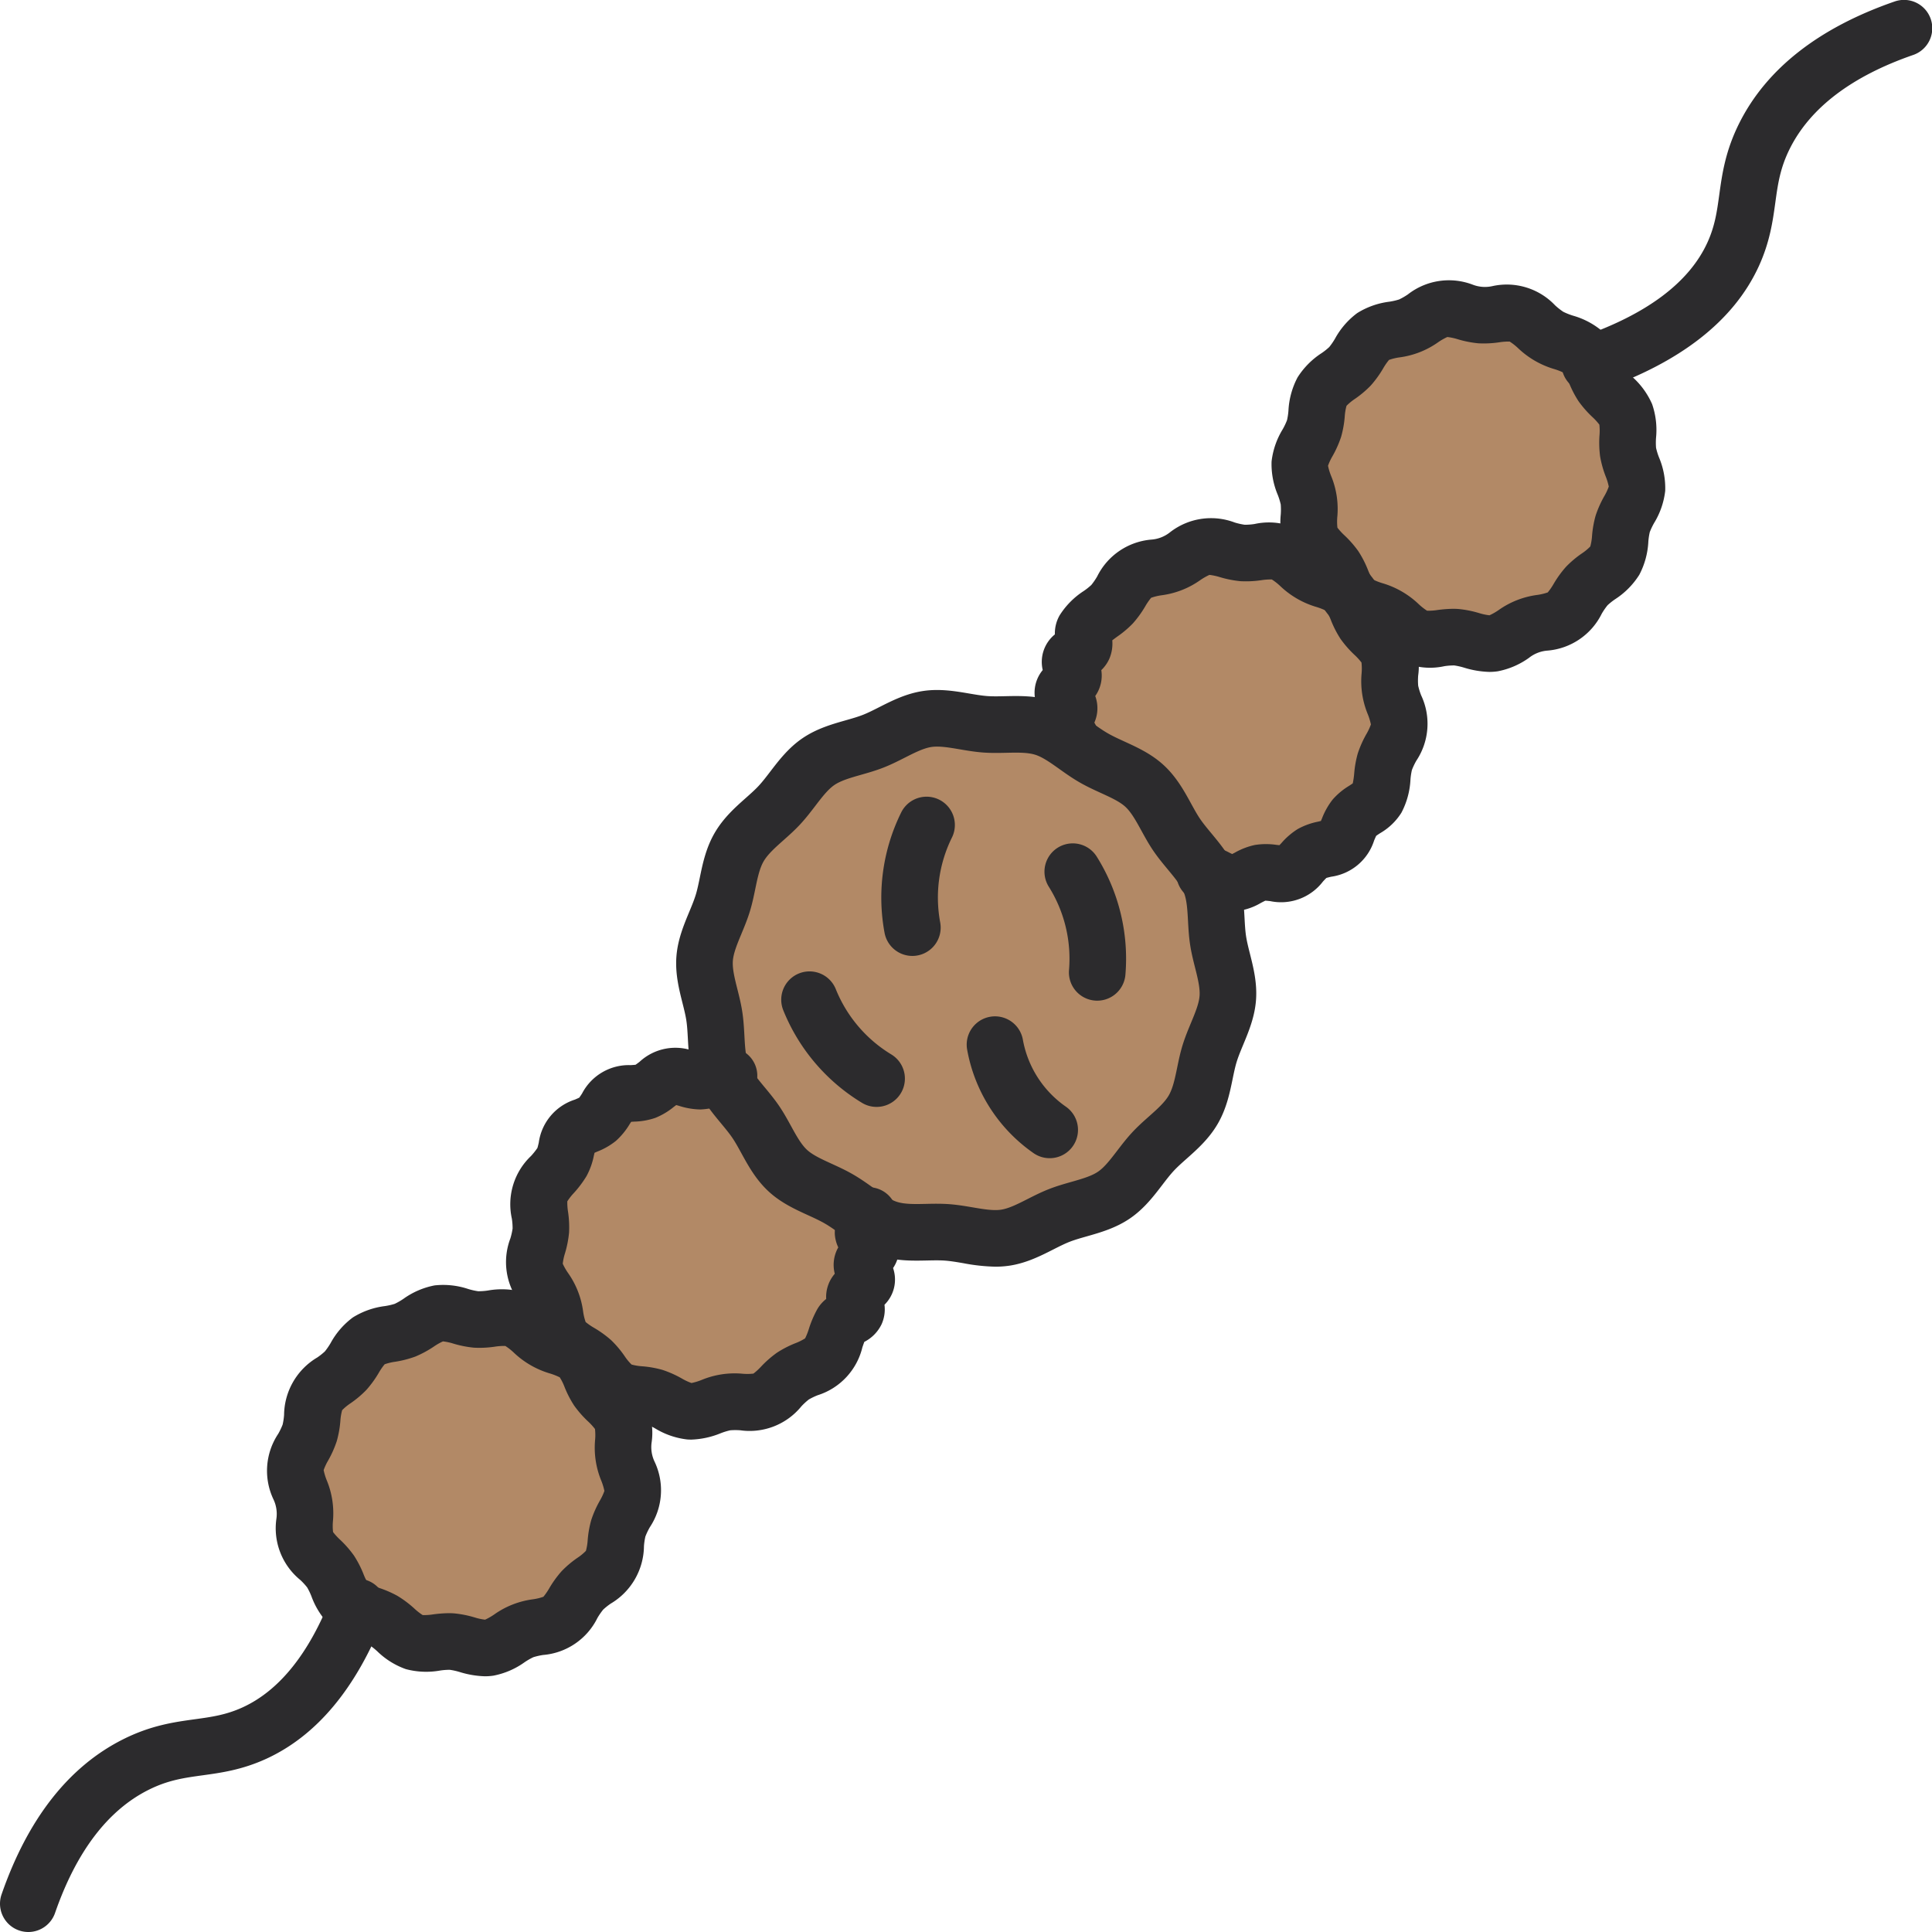 <svg xmlns="http://www.w3.org/2000/svg" data-name="Layer 1" viewBox="0 0 512 512" id="rudraksha-rakhi"><path fill="#b28966" d="M287.308 166.83c1.675-2.902 5.232-4.36 7.416-6.719 2.256-2.435 3.457-6.08 6.137-7.904 2.725-1.854 6.565-1.628 9.603-2.818 3.053-1.196 5.718-3.967 8.96-4.458 3.226-.488 6.59 1.367 9.876 1.611 3.233.24 6.835-1.11 10.006-.129 3.071.95 5.289 4.077 8.19 5.753s6.719 2.032 9.077 4.217c2.436 2.255 3.068 6.05 4.892 8.73 1.855 2.724 5.143 4.71 6.334 7.748 1.195 3.053.127 6.746.618 9.988.488 3.226 2.605 6.438 2.361 9.725-.24 3.233-2.795 6.096-3.776 9.267-.95 3.07-.435 6.88-2.11 9.781s-5.232 4.36-7.416 6.718c-2.256 2.436-3.458 6.08-6.138 7.904-2.724 1.855-6.565 1.628-9.603 2.818-3.052 1.196-5.717 3.968-8.96 4.459-3.225.488-6.589-1.368-9.875-1.612-3.234-.24-6.835 1.11-10.006.13-3.071-.951-5.29-4.078-8.19-5.753s-6.72-2.033-9.078-4.217c-2.435-2.256-3.067-6.05-4.891-8.73-1.855-2.725-5.144-4.71-6.334-7.748-1.196-3.053-.128-6.747-.618-9.988-.489-3.226-2.605-6.439-2.361-9.725.24-3.234 2.795-6.096 3.776-9.267.95-3.071.434-6.88 2.11-9.782Z"></path><path fill="#b28966" d="M350.348 103.79c1.675-2.902 5.232-4.36 7.416-6.719 2.256-2.435 3.457-6.08 6.137-7.904 2.725-1.854 6.565-1.628 9.603-2.818 3.053-1.196 5.718-3.967 8.96-4.458 3.226-.488 6.59 1.367 9.876 1.611 3.233.24 6.835-1.11 10.006-.129 3.071.95 5.289 4.077 8.19 5.753s6.719 2.032 9.077 4.217c2.436 2.255 3.068 6.05 4.892 8.73 1.855 2.724 5.143 4.71 6.334 7.748 1.195 3.053.127 6.746.618 9.988.488 3.226 2.605 6.438 2.361 9.725-.24 3.233-2.795 6.096-3.776 9.267-.95 3.07-.435 6.88-2.11 9.781s-5.232 4.36-7.416 6.718c-2.256 2.436-3.458 6.08-6.138 7.904-2.724 1.855-6.564 1.628-9.603 2.818-3.052 1.196-5.717 3.968-8.959 4.459-3.226.488-6.59-1.368-9.876-1.612-3.234-.24-6.835 1.11-10.006.13-3.071-.951-5.29-4.078-8.19-5.753s-6.72-2.033-9.078-4.217c-2.435-2.256-3.067-6.05-4.891-8.73-1.855-2.725-5.144-4.71-6.334-7.748-1.196-3.053-.128-6.747-.618-9.988-.489-3.226-2.605-6.439-2.361-9.725.24-3.234 2.795-6.096 3.776-9.267.95-3.071.434-6.88 2.11-9.782zM84.178 369.957c1.676-2.902 5.233-4.36 7.417-6.718 2.256-2.435 3.457-6.08 6.138-7.904 2.724-1.855 6.564-1.628 9.602-2.818 3.053-1.196 5.718-3.967 8.96-4.458 3.226-.488 6.59 1.367 9.876 1.611 3.233.24 6.835-1.11 10.006-.129 3.071.95 5.29 4.077 8.19 5.753s6.72 2.032 9.078 4.217c2.435 2.255 3.067 6.05 4.891 8.73 1.855 2.724 5.143 4.71 6.334 7.748 1.196 3.052.128 6.746.618 9.988.489 3.226 2.605 6.438 2.361 9.725-.24 3.233-2.795 6.096-3.776 9.267-.95 3.07-.435 6.88-2.11 9.781s-5.232 4.36-7.416 6.718c-2.256 2.436-3.457 6.08-6.138 7.904-2.724 1.855-6.564 1.628-9.602 2.818-3.053 1.196-5.718 3.968-8.96 4.458-3.226.489-6.59-1.367-9.876-1.61-3.234-.24-6.835 1.11-10.006.128-3.071-.95-5.29-4.077-8.19-5.752s-6.72-2.033-9.078-4.217c-2.435-2.256-3.067-6.05-4.891-8.73-1.855-2.725-5.144-4.71-6.334-7.748-1.196-3.053-.128-6.747-.618-9.989-.489-3.226-2.605-6.438-2.361-9.725.24-3.233 2.795-6.095 3.776-9.266.95-3.071.435-6.88 2.11-9.782z"></path><path fill="#b28966" d="M147.219 306.918c1.675-2.902 5.232-4.36 7.416-6.718 2.256-2.435 3.457-6.08 6.138-7.904 2.724-1.855 6.564-1.628 9.602-2.818 3.053-1.196 5.718-3.967 8.96-4.458 3.226-.488 6.59 1.367 9.876 1.611 3.233.24 6.835-1.11 10.006-.129 3.071.95 5.29 4.077 8.19 5.753s6.72 2.032 9.078 4.217c2.435 2.255 3.067 6.05 4.891 8.73 1.855 2.724 5.143 4.71 6.334 7.748 1.196 3.052.128 6.746.618 9.988.489 3.226 2.605 6.438 2.361 9.725-.24 3.233-2.795 6.096-3.776 9.267-.95 3.07-.435 6.88-2.11 9.781s-5.232 4.36-7.416 6.718c-2.256 2.435-3.457 6.08-6.138 7.904-2.724 1.855-6.564 1.628-9.602 2.818-3.053 1.196-5.718 3.968-8.96 4.458-3.226.489-6.59-1.367-9.876-1.61-3.234-.24-6.835 1.11-10.006.128-3.071-.95-5.29-4.077-8.19-5.752s-6.72-2.033-9.078-4.217c-2.435-2.256-3.067-6.05-4.891-8.73-1.855-2.725-5.144-4.71-6.334-7.748-1.196-3.053-.128-6.747-.618-9.989-.489-3.226-2.605-6.438-2.361-9.725.24-3.233 2.795-6.095 3.776-9.266.95-3.071.435-6.88 2.11-9.782Z"></path><path fill="#b28966" d="M195.867 224.52c2.62-4.538 7.282-7.483 10.698-11.172 3.528-3.81 6.14-8.66 10.331-11.514 4.262-2.9 9.745-3.537 14.497-5.399 4.775-1.87 9.234-5.123 14.304-5.89 5.046-.764 10.265 1.018 15.406 1.4 5.057.375 10.482-.635 15.442.9 4.803 1.486 8.722 5.35 13.26 7.97s9.843 4.081 13.532 7.498c3.81 3.528 5.647 8.731 8.501 12.924 2.901 4.261 7.053 7.89 8.915 12.642 1.87 4.775 1.283 10.262 2.05 15.333.764 5.046 2.955 10.113 2.573 15.254-.376 5.057-3.27 9.743-4.805 14.703-1.487 4.803-1.707 10.312-4.328 14.85s-7.28 7.485-10.698 11.174c-3.528 3.81-6.138 8.66-10.33 11.513-4.262 2.901-9.745 3.538-14.497 5.4-4.775 1.87-9.234 5.122-14.304 5.89-5.046.764-10.265-1.018-15.406-1.4-5.057-.375-10.482.635-15.442-.9-4.804-1.486-8.722-5.35-13.26-7.97s-9.843-4.082-13.532-7.498c-3.81-3.528-5.647-8.732-8.501-12.924-2.901-4.262-7.053-7.89-8.915-12.642-1.87-4.775-1.283-10.262-2.05-15.333-.764-5.046-2.955-10.113-2.573-15.254.375-5.057 3.27-9.743 4.805-14.703 1.487-4.804 1.707-10.313 4.327-14.851Z"></path><path fill="#2c2b2d" d="M7.5 512.002a7.505 7.505 0 0 1-7.085-9.961c6.94-19.998 17.742-33.812 32.107-41.057 7.457-3.76 13.647-4.611 19.109-5.363 4.444-.612 8.282-1.14 12.702-3.168 9.721-4.465 17.615-14.323 23.46-29.3a7.5 7.5 0 0 1 13.974 5.453c-7.307 18.725-17.797 31.334-31.177 37.48-6.437 2.953-12.003 3.719-16.914 4.394-4.924.678-9.176 1.264-14.4 3.897-10.764 5.43-19.072 16.392-24.69 32.582a7.504 7.504 0 0 1-7.086 5.043zm413.81-408.05a7.501 7.501 0 0 1-2.438-14.594c17.404-5.984 28.703-14.405 33.583-25.028 2.026-4.417 2.554-8.255 3.166-12.7.752-5.46 1.604-11.651 5.362-19.107 7.246-14.366 21.06-25.168 41.058-32.108a7.5 7.5 0 1 1 4.918 14.17c-16.19 5.62-27.152 13.927-32.583 24.693-2.632 5.222-3.218 9.474-3.896 14.398-.675 4.911-1.441 10.477-4.393 16.911-6.66 14.5-20.904 25.586-42.338 32.955a7.487 7.487 0 0 1-2.44.41zm-94.737 137.574a16.189 16.189 0 0 1-7.313-2.057c-.42-.206-1.045-.51-1.312-.6a7.5 7.5 0 0 1 2.5-14.79 19.045 19.045 0 0 1 5.39 1.908c.215.106.469.23.701.338.24-.12.499-.254.706-.362a18.628 18.628 0 0 1 5.323-2.04 18.88 18.88 0 0 1 5.709-.023c.232.025.522.058.788.082.184-.191.38-.403.538-.573a18.977 18.977 0 0 1 4.338-3.721 18.588 18.588 0 0 1 5.339-1.937c.229-.055.513-.123.774-.189.102-.231.21-.486.303-.704a19.096 19.096 0 0 1 2.826-4.988 18.439 18.439 0 0 1 4.345-3.619c.295-.192.698-.456.97-.654a21.294 21.294 0 0 0 .376-2.587 27.443 27.443 0 0 1 .966-5.388 28.471 28.471 0 0 1 2.274-5.095 14.849 14.849 0 0 0 1.19-2.546 15.926 15.926 0 0 0-.815-2.68 22.859 22.859 0 0 1-1.647-10.886 14.53 14.53 0 0 0-.035-2.843 16.088 16.088 0 0 0-1.879-2.05 28.288 28.288 0 0 1-3.662-4.189 27.764 27.764 0 0 1-2.518-4.885 14.1 14.1 0 0 0-1.28-2.574 16.938 16.938 0 0 0-2.53-.999 23.497 23.497 0 0 1-9.7-5.6 15.052 15.052 0 0 0-2.19-1.71 15.82 15.82 0 0 0-2.813.197 27.815 27.815 0 0 1-5.489.26 28.265 28.265 0 0 1-5.46-1.076 15.703 15.703 0 0 0-2.77-.595 15.958 15.958 0 0 0-2.427 1.383 22.872 22.872 0 0 1-10.25 4.017 14.334 14.334 0 0 0-2.778.669 16.402 16.402 0 0 0-1.562 2.27 28.55 28.55 0 0 1-3.275 4.519 27.459 27.459 0 0 1-4.183 3.53 46.6 46.6 0 0 0-1.277.955 10.153 10.153 0 0 1-.816 4.964 9.632 9.632 0 0 1-2.09 2.93 9.385 9.385 0 0 1-1.607 6.864 9.394 9.394 0 0 1-.235 7.05 9.612 9.612 0 0 1 1.252 3.371 7.501 7.501 0 0 1-14.28 4.207 10.705 10.705 0 0 1-3.077-6.532 9.598 9.598 0 0 1 1.111-5.073 9.384 9.384 0 0 1 1.311-9.903 9.384 9.384 0 0 1 3.22-9.45 9.627 9.627 0 0 1 1.256-5.042 21.044 21.044 0 0 1 6.398-6.462 17.157 17.157 0 0 0 2.013-1.602 17.812 17.812 0 0 0 1.547-2.256 17.659 17.659 0 0 1 14.377-9.764 8.978 8.978 0 0 0 4.905-1.924 17.681 17.681 0 0 1 17.17-2.601 17.556 17.556 0 0 0 2.637.593 16.78 16.78 0 0 0 2.606-.197 17.642 17.642 0 0 1 16.605 5.077 9.576 9.576 0 0 0 4.769 2.753 17.634 17.634 0 0 1 12.698 11.84 17.228 17.228 0 0 0 1.132 2.356 17.561 17.561 0 0 0 1.832 1.986 17.679 17.679 0 0 1 6.33 16.168 17.417 17.417 0 0 0 .005 2.677 17.344 17.344 0 0 0 .782 2.532 17.654 17.654 0 0 1-1.266 17.33 17.685 17.685 0 0 0-1.178 2.469 17.021 17.021 0 0 0-.382 2.545 21.038 21.038 0 0 1-2.397 8.77 16.174 16.174 0 0 1-5.644 5.429c-.344.225-.793.52-1.04.707-.152.292-.384.837-.546 1.219a13.96 13.96 0 0 1-11.405 9.617c-.41.098-.945.226-1.245.32-.238.222-.634.648-.911.947a13.977 13.977 0 0 1-13.97 5.2c-.401-.044-.975-.107-1.298-.12-.296.129-.805.393-1.161.579a16.092 16.092 0 0 1-7.443 2.257h-.156zm-8.533-2.641.011.002zm-.002 0zm7.885-12.28zm12.655-2.151zm11.173-6.273zm.952-.812zm8.044-9.967zm-82.281-10.1v.009z"></path><path fill="#2c2b2d" d="M394.683 178.063a24.85 24.85 0 0 1-6.661-1.12 17.567 17.567 0 0 0-2.637-.594 17.025 17.025 0 0 0-2.607.197 17.64 17.64 0 0 1-16.604-5.079 9.574 9.574 0 0 0-4.766-2.752 17.64 17.64 0 0 1-12.701-11.84 17.26 17.26 0 0 0-1.132-2.355 17.58 17.58 0 0 0-1.833-1.988 20.905 20.905 0 0 1-5.284-7.246 20.945 20.945 0 0 1-1.047-8.924 17.371 17.371 0 0 0-.004-2.677 17.319 17.319 0 0 0-.782-2.532 20.942 20.942 0 0 1-1.643-8.871 20.847 20.847 0 0 1 2.912-8.461 17.752 17.752 0 0 0 1.18-2.468 17.086 17.086 0 0 0 .38-2.543 21.042 21.042 0 0 1 2.399-8.771 21.056 21.056 0 0 1 6.396-6.462 17.024 17.024 0 0 0 2.013-1.602 17.761 17.761 0 0 0 1.547-2.255 20.857 20.857 0 0 1 5.872-6.753 20.94 20.94 0 0 1 8.504-3.012 17.42 17.42 0 0 0 2.583-.589 17.475 17.475 0 0 0 2.321-1.335 17.68 17.68 0 0 1 17.169-2.602 8.99 8.99 0 0 0 5.243.396 17.64 17.64 0 0 1 16.603 5.079 17.528 17.528 0 0 0 2.182 1.726 17.486 17.486 0 0 0 2.586 1.026 20.794 20.794 0 0 1 7.838 4.185 20.949 20.949 0 0 1 4.863 7.656 17.203 17.203 0 0 0 1.132 2.355 17.58 17.58 0 0 0 1.833 1.988 20.91 20.91 0 0 1 5.284 7.245 20.945 20.945 0 0 1 1.047 8.925 17.371 17.371 0 0 0 .004 2.677 17.295 17.295 0 0 0 .781 2.53 20.946 20.946 0 0 1 1.643 8.873 20.847 20.847 0 0 1-2.912 8.46 17.755 17.755 0 0 0-1.179 2.469 17.086 17.086 0 0 0-.38 2.543 21.042 21.042 0 0 1-2.399 8.771 21.056 21.056 0 0 1-6.396 6.462 16.972 16.972 0 0 0-2.013 1.602 17.707 17.707 0 0 0-1.547 2.254 17.655 17.655 0 0 1-14.376 9.766 8.974 8.974 0 0 0-4.905 1.924 20.945 20.945 0 0 1-8.251 3.555 15.053 15.053 0 0 1-2.256.167zm-9.575-16.723c.452 0 .914.015 1.387.05a28.258 28.258 0 0 1 5.46 1.077 15.476 15.476 0 0 0 2.768.595 15.985 15.985 0 0 0 2.426-1.384 22.86 22.86 0 0 1 10.25-4.017 14.341 14.341 0 0 0 2.777-.668 16.414 16.414 0 0 0 1.562-2.271 28.512 28.512 0 0 1 3.275-4.517 27.457 27.457 0 0 1 4.182-3.532 13.763 13.763 0 0 0 2.246-1.848 14.076 14.076 0 0 0 .47-2.854 27.47 27.47 0 0 1 .965-5.387 28.493 28.493 0 0 1 2.276-5.095 14.82 14.82 0 0 0 1.19-2.546 15.836 15.836 0 0 0-.815-2.681 27.908 27.908 0 0 1-1.486-5.33 28.033 28.033 0 0 1-.16-5.556 14.46 14.46 0 0 0-.034-2.843 16.064 16.064 0 0 0-1.88-2.05 28.323 28.323 0 0 1-3.662-4.19 27.77 27.77 0 0 1-2.518-4.884 14.071 14.071 0 0 0-1.282-2.575 16.878 16.878 0 0 0-2.529-1 23.494 23.494 0 0 1-9.703-5.601 15.045 15.045 0 0 0-2.187-1.71 15.726 15.726 0 0 0-2.812.197 27.71 27.71 0 0 1-5.49.261 28.259 28.259 0 0 1-5.46-1.077 15.235 15.235 0 0 0-2.767-.594 16.005 16.005 0 0 0-2.426 1.383 22.865 22.865 0 0 1-10.25 4.017 14.34 14.34 0 0 0-2.777.669 16.415 16.415 0 0 0-1.563 2.27 28.512 28.512 0 0 1-3.274 4.518 27.456 27.456 0 0 1-4.182 3.531 14.008 14.008 0 0 0-2.242 1.841 14.005 14.005 0 0 0-.473 2.862 27.471 27.471 0 0 1-.967 5.387 28.492 28.492 0 0 1-2.275 5.095 14.82 14.82 0 0 0-1.19 2.546 15.836 15.836 0 0 0 .814 2.68 22.865 22.865 0 0 1 1.646 10.886 14.46 14.46 0 0 0 .035 2.843 16.091 16.091 0 0 0 1.878 2.05 28.296 28.296 0 0 1 3.664 4.19 27.771 27.771 0 0 1 2.518 4.884 14.07 14.07 0 0 0 1.281 2.576 16.879 16.879 0 0 0 2.53 1 23.489 23.489 0 0 1 9.7 5.6 15.026 15.026 0 0 0 2.19 1.71 15.82 15.82 0 0 0 2.812-.197 33.967 33.967 0 0 1 4.102-.311zM128.514 444.232a24.85 24.85 0 0 1-6.661-1.12 17.567 17.567 0 0 0-2.637-.594 16.673 16.673 0 0 0-2.607.197 20.955 20.955 0 0 1-9.062-.383 20.789 20.789 0 0 1-7.541-4.695 17.437 17.437 0 0 0-2.181-1.726 17.456 17.456 0 0 0-2.586-1.027A20.8 20.8 0 0 1 87.4 430.7a20.954 20.954 0 0 1-4.863-7.656 17.26 17.26 0 0 0-1.132-2.356 17.581 17.581 0 0 0-1.833-1.987 17.68 17.68 0 0 1-6.33-16.17 8.97 8.97 0 0 0-.786-5.209 17.654 17.654 0 0 1 1.269-17.332 17.754 17.754 0 0 0 1.179-2.468 17.086 17.086 0 0 0 .38-2.543 17.905 17.905 0 0 1 8.795-15.233 17.024 17.024 0 0 0 2.013-1.602 17.761 17.761 0 0 0 1.547-2.255 20.857 20.857 0 0 1 5.872-6.753 20.94 20.94 0 0 1 8.504-3.012 17.42 17.42 0 0 0 2.583-.589 17.475 17.475 0 0 0 2.321-1.335 20.945 20.945 0 0 1 8.252-3.555 20.913 20.913 0 0 1 8.917.953 17.566 17.566 0 0 0 2.637.593 17.255 17.255 0 0 0 2.606-.197 20.954 20.954 0 0 1 9.063.384 20.792 20.792 0 0 1 7.541 4.695 17.491 17.491 0 0 0 2.182 1.726 17.455 17.455 0 0 0 2.585 1.026 17.642 17.642 0 0 1 12.7 11.84 17.203 17.203 0 0 0 1.133 2.356 17.582 17.582 0 0 0 1.833 1.988 17.68 17.68 0 0 1 6.33 16.17 8.967 8.967 0 0 0 .786 5.208 17.655 17.655 0 0 1-1.269 17.333 17.752 17.752 0 0 0-1.179 2.467 17.086 17.086 0 0 0-.38 2.543 17.907 17.907 0 0 1-8.795 15.234 16.971 16.971 0 0 0-2.013 1.602 17.707 17.707 0 0 0-1.547 2.254 17.656 17.656 0 0 1-14.376 9.765 17.42 17.42 0 0 0-2.583.59 17.475 17.475 0 0 0-2.321 1.335 20.945 20.945 0 0 1-8.252 3.555 15.051 15.051 0 0 1-2.256.167zm-9.575-16.723c.452 0 .915.015 1.387.05a28.258 28.258 0 0 1 5.46 1.077 14.724 14.724 0 0 0 2.768.594 15.986 15.986 0 0 0 2.426-1.383 22.86 22.86 0 0 1 10.25-4.017 14.341 14.341 0 0 0 2.777-.668 16.415 16.415 0 0 0 1.562-2.271 28.512 28.512 0 0 1 3.275-4.517 27.456 27.456 0 0 1 4.182-3.532 13.762 13.762 0 0 0 2.246-1.848 14.074 14.074 0 0 0 .47-2.854 27.47 27.47 0 0 1 .966-5.387 28.493 28.493 0 0 1 2.275-5.095 14.82 14.82 0 0 0 1.19-2.546 15.836 15.836 0 0 0-.815-2.681 22.865 22.865 0 0 1-1.645-10.886 14.46 14.46 0 0 0-.035-2.843 16.065 16.065 0 0 0-1.88-2.05 28.322 28.322 0 0 1-3.662-4.19 27.77 27.77 0 0 1-2.518-4.884 14.07 14.07 0 0 0-1.282-2.575 16.879 16.879 0 0 0-2.529-1 23.489 23.489 0 0 1-9.701-5.6 15.027 15.027 0 0 0-2.189-1.71 15.728 15.728 0 0 0-2.812.196 27.642 27.642 0 0 1-5.49.261 28.258 28.258 0 0 1-5.46-1.077 15.068 15.068 0 0 0-2.767-.594 16.006 16.006 0 0 0-2.426 1.383 28.074 28.074 0 0 1-4.891 2.64 27.925 27.925 0 0 1-5.36 1.377 14.342 14.342 0 0 0-2.776.669 16.414 16.414 0 0 0-1.562 2.27 28.512 28.512 0 0 1-3.275 4.518 27.457 27.457 0 0 1-4.182 3.531 14.005 14.005 0 0 0-2.242 1.841 13.987 13.987 0 0 0-.473 2.861 27.469 27.469 0 0 1-.967 5.388 28.493 28.493 0 0 1-2.275 5.095 14.82 14.82 0 0 0-1.19 2.546 15.836 15.836 0 0 0 .814 2.68 22.865 22.865 0 0 1 1.646 10.886 14.46 14.46 0 0 0 .035 2.843 16.09 16.09 0 0 0 1.879 2.05 28.296 28.296 0 0 1 3.663 4.19 27.77 27.77 0 0 1 2.518 4.884 14.071 14.071 0 0 0 1.281 2.576 16.877 16.877 0 0 0 2.53.999 28.629 28.629 0 0 1 5.19 2.214 28.625 28.625 0 0 1 4.511 3.387 15.052 15.052 0 0 0 2.189 1.71 15.87 15.87 0 0 0 2.812-.197 33.967 33.967 0 0 1 4.102-.311z"></path><path fill="#2c2b2d" d="M183.21 381.511c-.362 0-.73-.012-1.105-.04a20.861 20.861 0 0 1-8.46-2.911 17.737 17.737 0 0 0-2.468-1.18 17.075 17.075 0 0 0-2.545-.381 17.901 17.901 0 0 1-15.234-8.794 17.127 17.127 0 0 0-1.602-2.014 17.748 17.748 0 0 0-2.254-1.547 17.654 17.654 0 0 1-9.764-14.376 17.32 17.32 0 0 0-.588-2.583 17.5 17.5 0 0 0-1.335-2.32 17.675 17.675 0 0 1-2.603-17.168 17.553 17.553 0 0 0 .594-2.636 17.253 17.253 0 0 0-.198-2.605 17.638 17.638 0 0 1 5.077-16.605 18.888 18.888 0 0 0 1.683-2.109c.102-.271.261-.954.369-1.415a13.958 13.958 0 0 1 9.578-11.42c.383-.166.884-.382 1.161-.526a21.8 21.8 0 0 0 .742-1.098 13.968 13.968 0 0 1 12.883-7.512c.423-.026.977-.06 1.291-.103.272-.177.73-.527 1.052-.772a13.972 13.972 0 0 1 14.653-2.739c.391.113.95.275 1.268.342.306-.073.831-.24 1.233-.367a16.126 16.126 0 0 1 7.743-.943 7.5 7.5 0 0 1-1.947 14.867 21.8 21.8 0 0 0-1.26.374 18.597 18.597 0 0 1-5.576 1.09 19.497 19.497 0 0 1-5.633-.955c-.223-.064-.501-.145-.757-.214a46.8 46.8 0 0 0-.631.475 18.936 18.936 0 0 1-4.907 2.922 18.626 18.626 0 0 1-5.609.994c-.234.015-.525.032-.792.054-.143.213-.296.449-.426.65a19.057 19.057 0 0 1-3.636 4.414 18.526 18.526 0 0 1-4.91 2.82c-.218.093-.49.211-.737.322-.06.243-.123.508-.176.735a19.15 19.15 0 0 1-1.944 5.434 28.628 28.628 0 0 1-3.385 4.51 15.07 15.07 0 0 0-1.71 2.188 15.684 15.684 0 0 0 .198 2.812 27.728 27.728 0 0 1 .262 5.488 28.272 28.272 0 0 1-1.077 5.46 14.63 14.63 0 0 0-.594 2.77 16.033 16.033 0 0 0 1.383 2.424 22.862 22.862 0 0 1 4.018 10.25 14.319 14.319 0 0 0 .668 2.778 16.428 16.428 0 0 0 2.27 1.561 28.525 28.525 0 0 1 4.517 3.275 27.458 27.458 0 0 1 3.53 4.183 13.787 13.787 0 0 0 1.848 2.245 14.096 14.096 0 0 0 2.854.468 27.494 27.494 0 0 1 5.388.967 28.506 28.506 0 0 1 5.097 2.275 14.823 14.823 0 0 0 2.546 1.19 15.895 15.895 0 0 0 2.68-.814 22.876 22.876 0 0 1 10.887-1.645 14.387 14.387 0 0 0 2.844-.036 16.063 16.063 0 0 0 2.05-1.88 28.276 28.276 0 0 1 4.19-3.661 27.744 27.744 0 0 1 4.885-2.518 14.114 14.114 0 0 0 2.576-1.282 16.9 16.9 0 0 0 1-2.53 28.622 28.622 0 0 1 2.215-5.19 9.625 9.625 0 0 1 2.369-2.722 9.388 9.388 0 0 1 2.275-6.679 9.389 9.389 0 0 1 .926-6.988 9.606 9.606 0 0 1-.916-3.475 11.056 11.056 0 0 1 1.562-6.068 7.501 7.501 0 0 1 14.822-.113 9.592 9.592 0 0 1-.61 5.154 9.383 9.383 0 0 1-.332 9.98 9.387 9.387 0 0 1-2.278 9.726 9.623 9.623 0 0 1-.76 5.145 10.198 10.198 0 0 1-4.582 4.688c-.168.44-.339.933-.514 1.44a17.642 17.642 0 0 1-11.842 12.7 17.231 17.231 0 0 0-2.355 1.132 17.553 17.553 0 0 0-1.987 1.831 17.681 17.681 0 0 1-16.171 6.332 17.493 17.493 0 0 0-2.678.004 17.272 17.272 0 0 0-2.533.782 22.523 22.523 0 0 1-7.766 1.683Zm39.606-58.169Zm-65.859-17.538Zm9.64-8.43Zm11.95-4.676Zm14.043-.174Z"></path><path fill="#2c2b2d" d="M263.779 335.684a50.25 50.25 0 0 1-8.531-.934c-1.708-.29-3.322-.565-4.795-.674-1.423-.106-3.027-.072-4.725-.035-3.75.082-8.003.173-12.379-1.18-4.227-1.308-7.65-3.74-10.67-5.886-1.44-1.023-2.8-1.99-4.124-2.754-1.323-.763-2.84-1.458-4.446-2.194-3.368-1.542-7.186-3.29-10.432-6.297-3.361-3.113-5.407-6.842-7.213-10.132-.817-1.49-1.589-2.895-2.391-4.074-.83-1.22-1.876-2.48-2.981-3.815-2.38-2.871-5.077-6.125-6.717-10.311-1.646-4.2-1.876-8.421-2.08-12.144-.095-1.725-.184-3.355-.403-4.803-.217-1.431-.611-3.003-1.03-4.667-.91-3.626-1.943-7.737-1.607-12.264.332-4.465 1.952-8.367 3.38-11.81.668-1.608 1.299-3.127 1.74-4.555.416-1.342.737-2.903 1.078-4.555.757-3.674 1.615-7.838 3.92-11.83 2.304-3.99 5.48-6.815 8.283-9.308 1.261-1.12 2.452-2.18 3.407-3.211 1.016-1.096 2.016-2.401 3.074-3.783 2.268-2.96 4.838-6.314 8.54-8.834 3.751-2.554 7.826-3.715 11.421-4.739 1.651-.47 3.21-.915 4.56-1.443 1.364-.535 2.82-1.272 4.362-2.053 3.326-1.685 7.096-3.595 11.555-4.27 4.443-.673 8.611.036 12.288.662 1.708.29 3.322.564 4.795.674 1.423.105 3.026.07 4.725.034 3.75-.083 8.002-.173 12.379 1.18 4.227 1.309 7.65 3.74 10.67 5.886 1.44 1.024 2.8 1.99 4.124 2.754 1.322.764 2.84 1.459 4.446 2.195 3.368 1.542 7.185 3.29 10.432 6.297 3.36 3.112 5.407 6.841 7.212 10.131.818 1.49 1.59 2.896 2.392 4.075.831 1.22 1.876 2.481 2.982 3.816 2.38 2.87 5.076 6.124 6.716 10.31 1.645 4.2 1.876 8.42 2.08 12.144.095 1.725.183 3.354.403 4.802.217 1.431.611 3.003 1.03 4.668.91 3.626 1.942 7.736 1.606 12.263-.331 4.465-1.95 8.368-3.38 11.811-.667 1.608-1.298 3.126-1.74 4.555-.415 1.342-.737 2.903-1.077 4.555-.757 3.674-1.615 7.838-3.92 11.83-2.304 3.99-5.48 6.815-8.284 9.307-1.26 1.121-2.451 2.18-3.406 3.212-1.016 1.096-2.016 2.4-3.074 3.783-2.268 2.96-4.838 6.314-8.54 8.833-3.751 2.554-7.827 3.715-11.422 4.74-1.65.47-3.21.914-4.558 1.442-1.365.535-2.821 1.273-4.363 2.054-3.326 1.685-7.096 3.594-11.555 4.27a25.103 25.103 0 0 1-3.757.272Zm-15.572-16.68c1.094 0 2.211.028 3.356.113 2.18.162 4.224.51 6.2.845 2.811.478 5.467.93 7.528.618 2.076-.314 4.479-1.531 7.022-2.82 1.789-.906 3.638-1.842 5.67-2.638 2.017-.79 4-1.356 5.92-1.902 2.746-.783 5.34-1.522 7.09-2.714 1.705-1.16 3.341-3.296 5.074-5.556 1.221-1.595 2.484-3.243 3.976-4.853 1.45-1.565 2.972-2.919 4.444-4.228 2.144-1.906 4.169-3.707 5.261-5.599 1.093-1.893 1.64-4.547 2.219-7.356.397-1.93.808-3.925 1.439-5.962.649-2.097 1.445-4.016 2.215-5.871 1.092-2.63 2.123-5.115 2.276-7.17.156-2.113-.501-4.73-1.197-7.5-.486-1.934-.988-3.934-1.312-6.076-.326-2.159-.44-4.228-.55-6.228-.155-2.848-.302-5.538-1.068-7.493-.76-1.94-2.48-4.014-4.299-6.21-1.28-1.543-2.603-3.14-3.833-4.946-1.207-1.774-2.19-3.566-3.141-5.299-1.379-2.512-2.681-4.885-4.256-6.344-1.484-1.374-3.913-2.486-6.485-3.664-1.851-.847-3.765-1.724-5.7-2.841s-3.653-2.337-5.313-3.517c-2.305-1.639-4.484-3.186-6.416-3.784-2.05-.633-4.755-.577-7.618-.513-1.978.042-4.022.087-6.162-.072-2.18-.162-4.223-.51-6.2-.846-2.81-.477-5.466-.93-7.527-.618-2.076.315-4.479 1.532-7.022 2.82-1.789.906-3.638 1.843-5.67 2.638-2.018.791-4.001 1.356-5.92 1.903-2.746.783-5.34 1.522-7.09 2.713-1.705 1.16-3.342 3.296-5.074 5.557-1.221 1.594-2.484 3.243-3.976 4.853-1.45 1.565-2.972 2.918-4.444 4.227-2.144 1.907-4.169 3.707-5.261 5.6-1.093 1.892-1.64 4.546-2.219 7.356-.397 1.93-.809 3.925-1.439 5.962-.649 2.097-1.445 4.016-2.215 5.871-1.092 2.63-2.123 5.114-2.276 7.17-.156 2.112.5 4.73 1.197 7.5.486 1.934.987 3.934 1.312 6.076.326 2.158.44 4.227.55 6.228.155 2.848.302 5.537 1.068 7.493.76 1.94 2.48 4.014 4.3 6.21 1.278 1.543 2.601 3.14 3.831 4.946 1.208 1.774 2.191 3.566 3.142 5.298 1.379 2.512 2.68 4.885 4.256 6.344 1.484 1.374 3.913 2.486 6.485 3.664 1.85.848 3.766 1.724 5.7 2.842 1.936 1.118 3.653 2.337 5.313 3.517 2.305 1.638 4.484 3.186 6.416 3.784 2.049.633 4.754.576 7.618.513.92-.02 1.853-.04 2.805-.04Zm-52.34-94.483Z"></path><path fill="#2c2b2d" d="M241.781 253.333a7.502 7.502 0 0 1-7.365-6.13 50.914 50.914 0 0 1 4.399-31.871 7.5 7.5 0 0 1 13.47 6.6 35.914 35.914 0 0 0-3.122 22.528 7.507 7.507 0 0 1-7.382 8.873zm-9.48 40.01a7.465 7.465 0 0 1-3.884-1.09 50.914 50.914 0 0 1-20.836-24.514 7.5 7.5 0 0 1 13.896-5.648 35.914 35.914 0 0 0 14.721 17.339 7.5 7.5 0 0 1-3.898 13.913zm45.874 13.59a7.463 7.463 0 0 1-4.307-1.365 42.58 42.58 0 0 1-17.55-27.33 7.5 7.5 0 1 1 14.739-2.79 27.586 27.586 0 0 0 11.438 17.85 7.5 7.5 0 0 1-4.32 13.635zm12.606-41.744q-.302 0-.607-.024a7.5 7.5 0 0 1-6.877-8.075 35.916 35.916 0 0 0-5.358-22.106 7.5 7.5 0 1 1 12.715-7.96 50.925 50.925 0 0 1 7.595 31.264 7.501 7.501 0 0 1-7.468 6.901z"></path></svg>